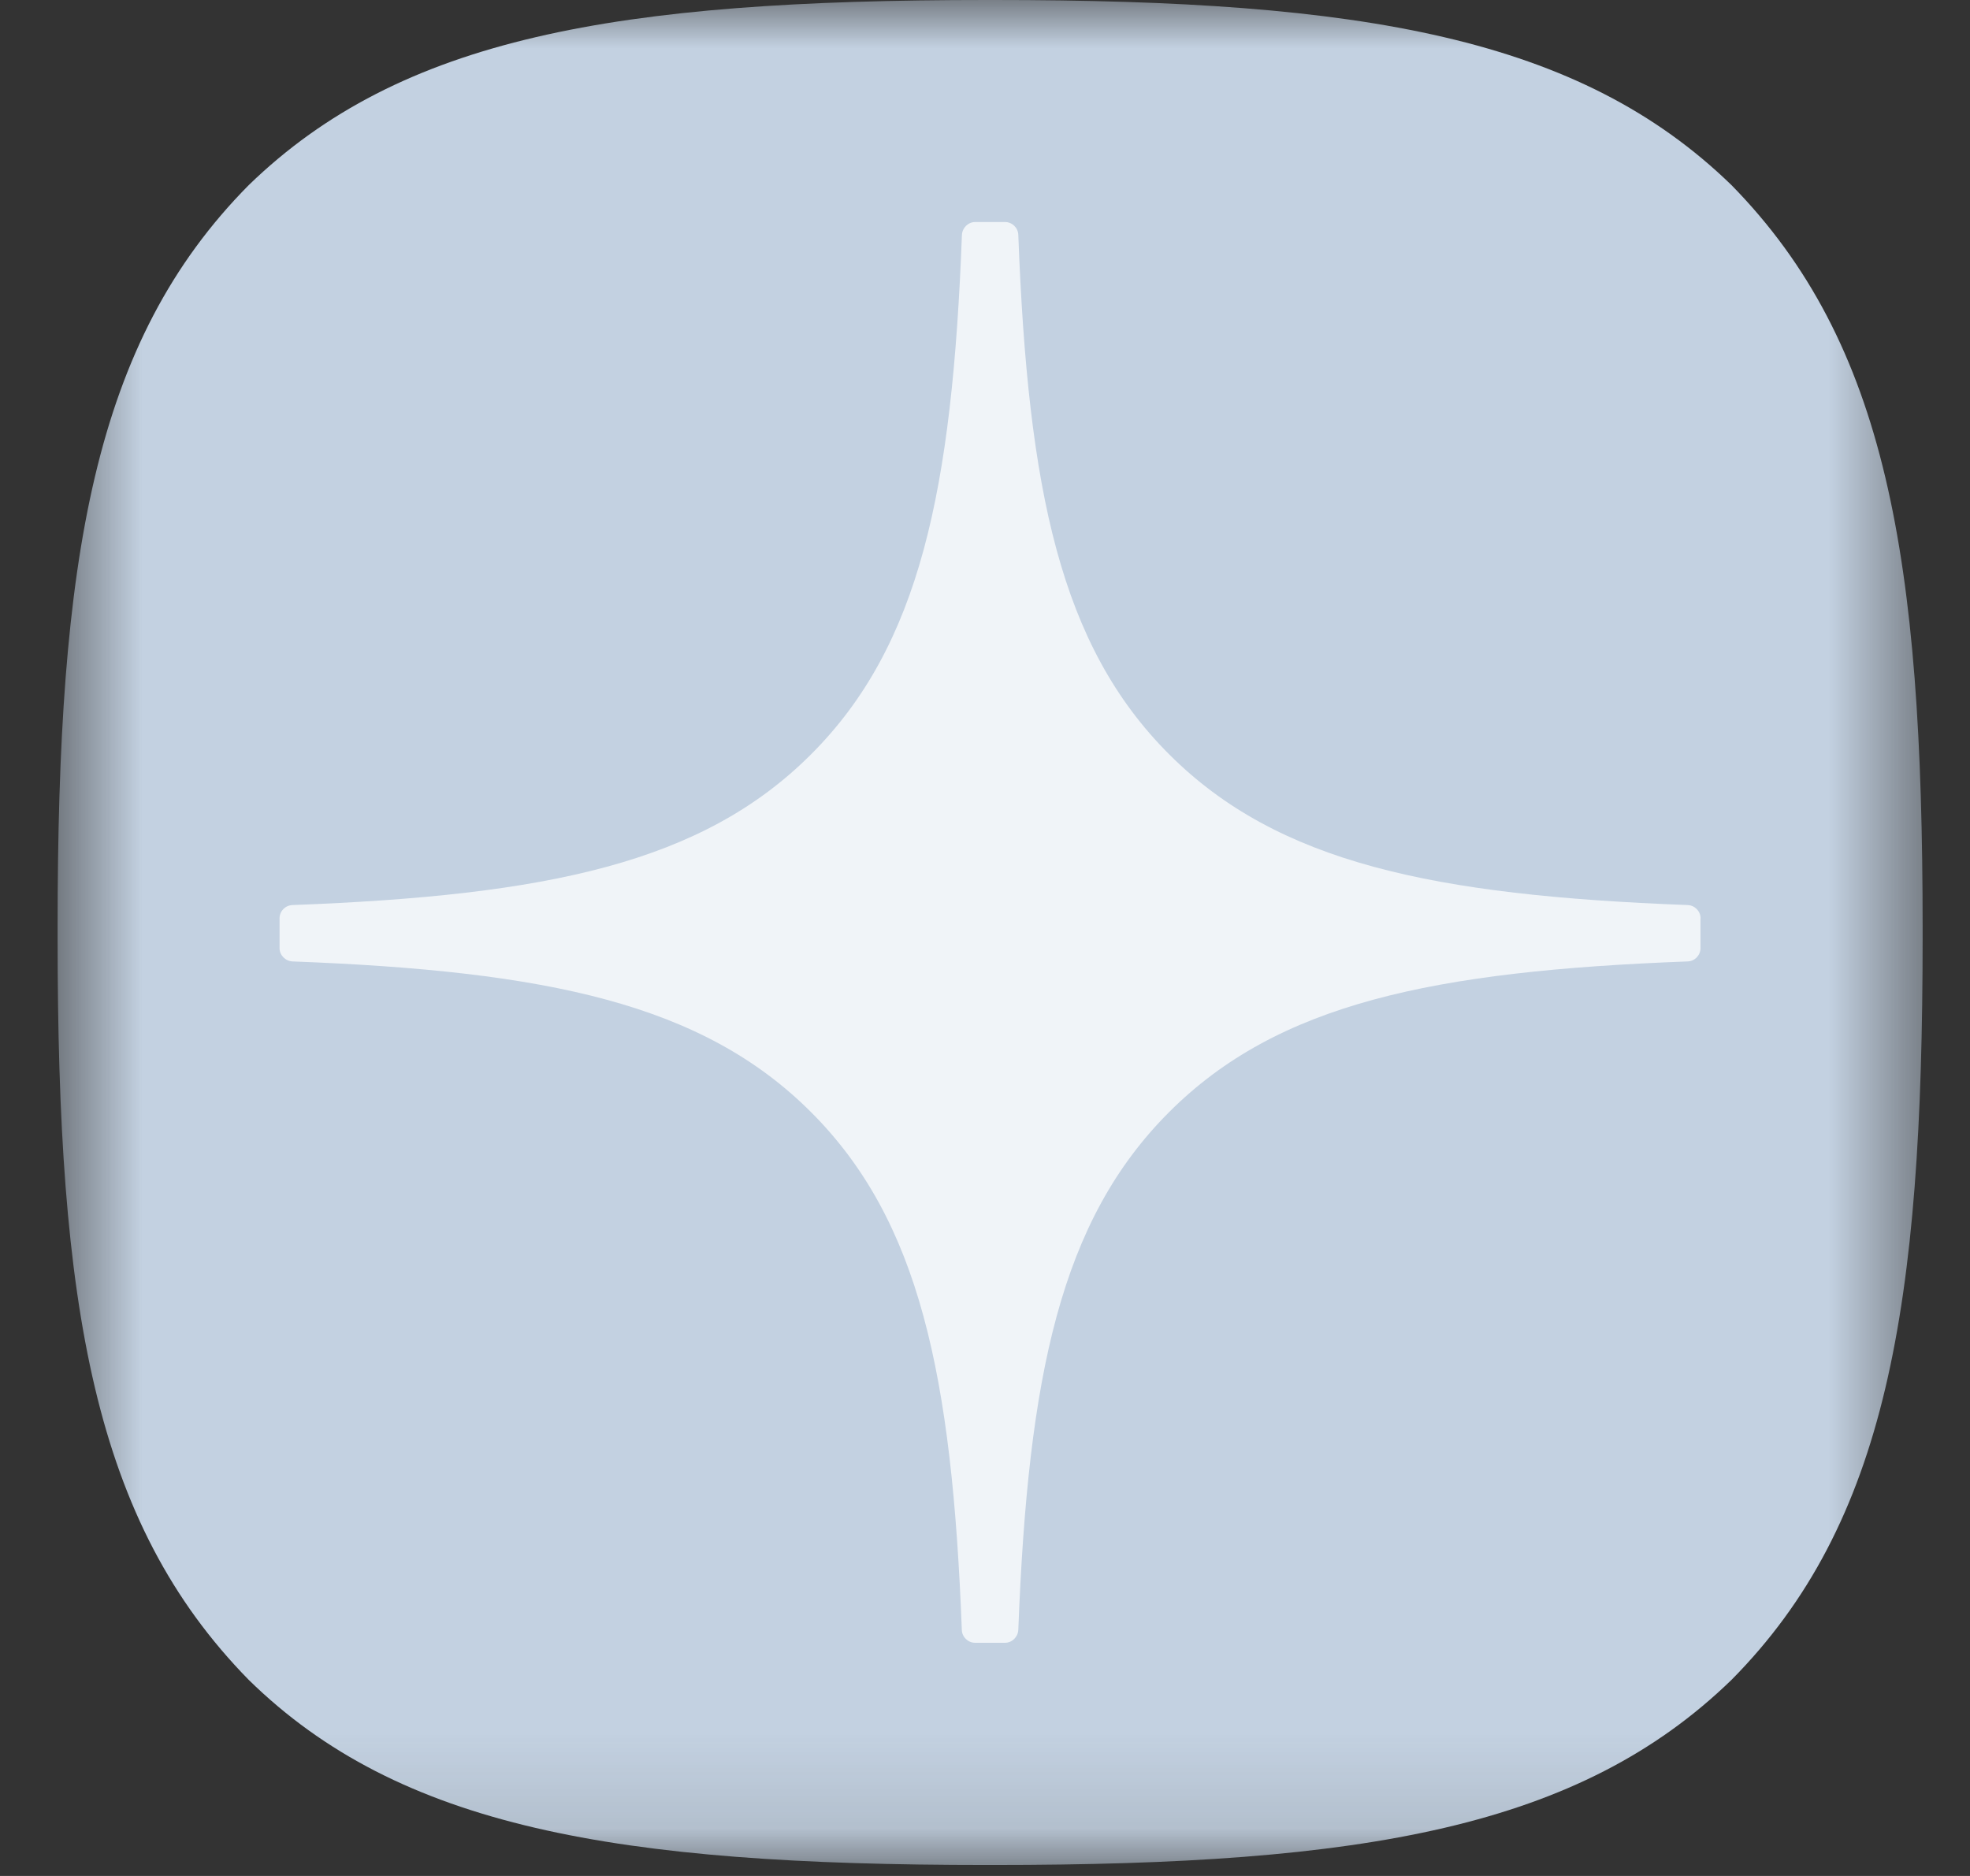 <svg width="21" height="20" viewBox="0 0 21 20" fill="none" xmlns="http://www.w3.org/2000/svg">
<rect x="0" y="0" width="21" height="20" fill="#333333" stroke="none"/>
<g clip-path="url(#clip0_1329_13991)">
<mask id="mask0_1329_13991" style="mask-type:luminance" maskUnits="userSpaceOnUse" x="0" y="0" width="21" height="20">
<path d="M20.5 0H0.614V19.886H20.5V0Z" fill="white"/>
</mask>
<g mask="url(#mask0_1329_13991)">
<path d="M10.515 19.883H10.594C14.543 19.883 16.834 19.485 18.458 17.909C20.113 16.237 20.495 13.93 20.495 9.997V9.886C20.495 5.954 20.113 3.662 18.458 1.974C16.836 0.398 14.527 0 10.595 0H10.516C6.568 0 4.275 0.398 2.651 1.974C0.996 3.646 0.614 5.954 0.614 9.886V9.997C0.614 13.929 0.996 16.221 2.651 17.909C4.259 19.485 6.568 19.883 10.515 19.883Z" fill="#C3D1E1"/>
<path d="M18.128 9.791C18.128 9.715 18.067 9.652 17.991 9.649C15.274 9.546 13.62 9.199 12.463 8.042C11.303 6.883 10.958 5.228 10.855 2.504C10.853 2.429 10.79 2.367 10.713 2.367H10.396C10.32 2.367 10.258 2.429 10.254 2.504C10.151 5.227 9.806 6.883 8.646 8.042C7.488 9.201 5.835 9.546 3.118 9.649C3.042 9.651 2.98 9.714 2.98 9.791V10.108C2.98 10.184 3.042 10.246 3.118 10.25C5.835 10.353 7.489 10.7 8.646 11.857C9.803 13.014 10.149 14.664 10.253 17.377C10.255 17.452 10.318 17.514 10.395 17.514H10.713C10.789 17.514 10.851 17.452 10.855 17.377C10.959 14.664 11.305 13.014 12.462 11.857C13.62 10.698 15.273 10.353 17.99 10.25C18.066 10.248 18.127 10.185 18.127 10.108V9.791H18.128Z" fill="#F0F4F8"/>
</g>
</g>
<defs>
<clipPath id="clip0_1329_13991">
<rect width="20" height="20" fill="white" transform="translate(0.57)"/>
</clipPath>
</defs>
</svg>
